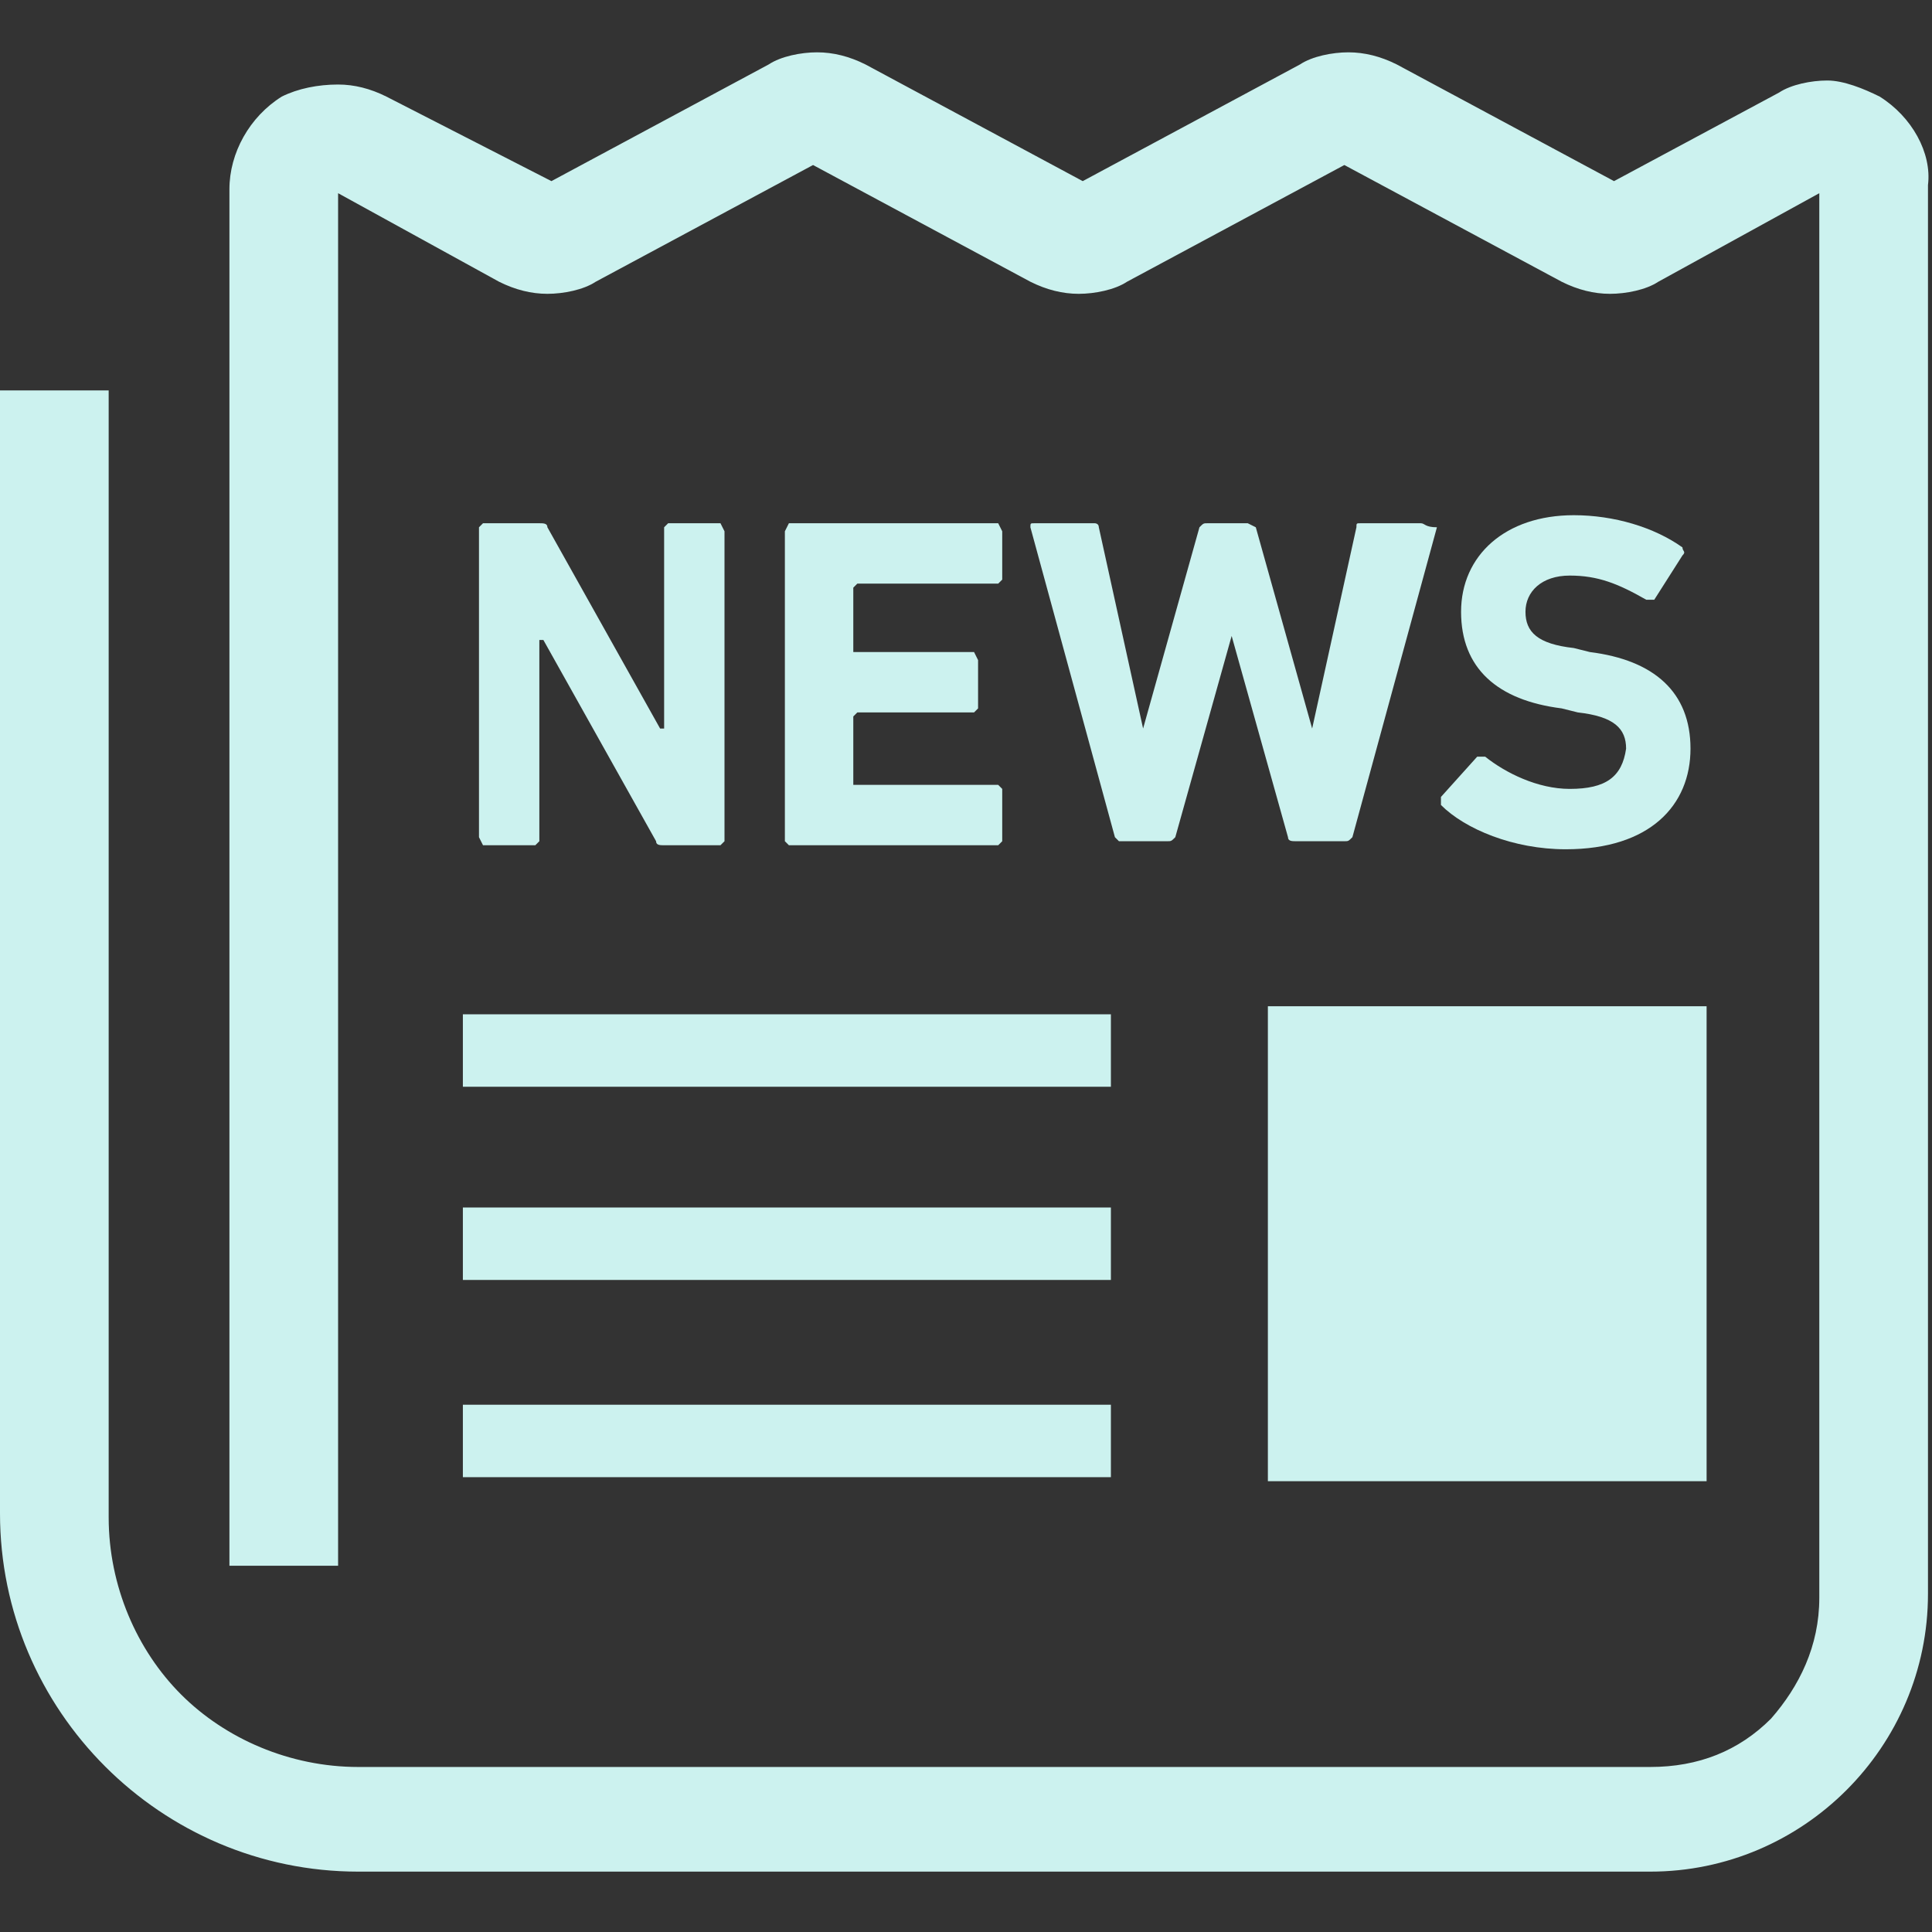 <?xml version="1.0" encoding="utf-8"?>
<!-- Generator: Adobe Illustrator 25.1.0, SVG Export Plug-In . SVG Version: 6.00 Build 0)  -->
<svg version="1.1" id="_x32_" xmlns="http://www.w3.org/2000/svg" xmlns:xlink="http://www.w3.org/1999/xlink" x="0px" y="0px"
	 viewBox="0 0 48 48" style="enable-background:new 0 0 48 48;" xml:space="preserve">
<rect x="0" y="0" width="48" height="48" fill="#333333" stroke="none"/>
<style type="text/css">
	.st0{fill:#CCF2EF;}
</style>
<g>
	<path class="st0" d="M7,2.4C7,2.4,7,2.4,7,2.4L7,2.4L7,2.4z"/>
	<path class="st0" d="M46.7,2.4c-0.4-0.2-0.9-0.4-1.3-0.4c-0.4,0-0.9,0.1-1.2,0.3l-4.1,2.2l-5.4-2.9c-0.4-0.2-0.8-0.3-1.2-0.3
		c-0.4,0-0.9,0.1-1.2,0.3l-5.4,2.9l-5.4-2.9c-0.4-0.2-0.8-0.3-1.2-0.3c-0.4,0-0.9,0.1-1.2,0.3l-5.4,2.9L9.6,2.4
		C9.2,2.2,8.8,2.1,8.4,2.1C7.9,2.1,7.4,2.2,7,2.4C6.2,2.9,5.7,3.8,5.7,4.7v34.2h2.7V4.8l4,2.2c0.4,0.2,0.8,0.3,1.2,0.3
		c0.4,0,0.9-0.1,1.2-0.3l5.4-2.9L25.6,7c0.4,0.2,0.8,0.3,1.2,0.3c0.4,0,0.9-0.1,1.2-0.3l5.4-2.9L38.8,7c0.4,0.2,0.8,0.3,1.2,0.3
		c0.4,0,0.9-0.1,1.2-0.3l4-2.2v34.9c0,1.2-0.5,2.2-1.2,3c-0.8,0.8-1.8,1.2-3,1.2H8.9c-1.7,0-3.3-0.7-4.4-1.8
		c-1.1-1.1-1.8-2.7-1.8-4.4V9.7H0v27.9c0,4.9,4,8.9,8.9,8.9h32.1c3.8,0,6.9-3.1,6.9-6.9v-35C48,3.8,47.5,2.9,46.7,2.4z"/>
	<rect x="31.5" y="25" class="st0" width="10.9" height="11.8"/>
	<rect x="11.5" y="25.2" class="st0" width="16.1" height="1.8"/>
	<rect x="11.5" y="34.9" class="st0" width="16.1" height="1.8"/>
	<rect x="11.5" y="30" class="st0" width="16.1" height="1.8"/>
	<path class="st0" d="M13.4,20.9v-5h0.1l2.8,5c0,0.1,0.1,0.1,0.2,0.1h1.4l0.1-0.1v-7.7L17.9,13h-1.3l-0.1,0.1v5h-0.1l-2.8-5
		c0-0.1-0.1-0.1-0.2-0.1H12l-0.1,0.1v7.7L12,21h1.3L13.4,20.9z"/>
	<polygon class="st0" points="21.3,14.5 24.8,14.5 24.9,14.4 24.9,13.2 24.8,13 19.6,13 19.5,13.2 19.5,20.9 19.6,21 24.8,21 
		24.9,20.9 24.9,19.6 24.8,19.5 21.3,19.5 21.2,19.5 21.2,17.8 21.3,17.7 24.2,17.7 24.3,17.6 24.3,16.4 24.2,16.2 21.3,16.2 
		21.2,16.2 21.2,14.6 	"/>
	<path class="st0" d="M35.3,13h-1.5c-0.1,0-0.1,0-0.1,0.1l-1.1,5h0l-1.4-5L31,13h-1c-0.1,0-0.1,0-0.2,0.1l-1.4,5h0l-1.1-5
		c0-0.1-0.1-0.1-0.1-0.1h-1.5c-0.1,0-0.1,0-0.1,0.1l2.1,7.7l0.1,0.1h1.2c0.1,0,0.1,0,0.2-0.1l1.4-5h0l1.4,5c0,0.1,0.1,0.1,0.2,0.1
		h1.2c0.1,0,0.1,0,0.2-0.1l2.1-7.7C35.4,13.1,35.4,13,35.3,13z"/>
	<path class="st0" d="M39,19.6c-0.8,0-1.6-0.4-2.1-0.8l-0.2,0l-0.9,1l0,0.2c0.6,0.6,1.8,1.1,3.1,1.1c2.1,0,3.1-1.1,3.1-2.5
		c0-1.4-0.9-2.2-2.5-2.4l-0.4-0.1c-0.9-0.1-1.2-0.4-1.2-0.9c0-0.5,0.4-0.9,1.1-0.9c0.7,0,1.2,0.2,1.9,0.6l0.2,0l0.7-1.1
		c0.1-0.1,0-0.1,0-0.2c-0.7-0.5-1.7-0.8-2.7-0.8c-1.7,0-2.8,1-2.8,2.4c0,1.4,0.9,2.2,2.5,2.4l0.4,0.1c0.9,0.1,1.2,0.4,1.2,0.9
		C40.3,19.3,39.9,19.6,39,19.6z"/>
</g>
</svg>
